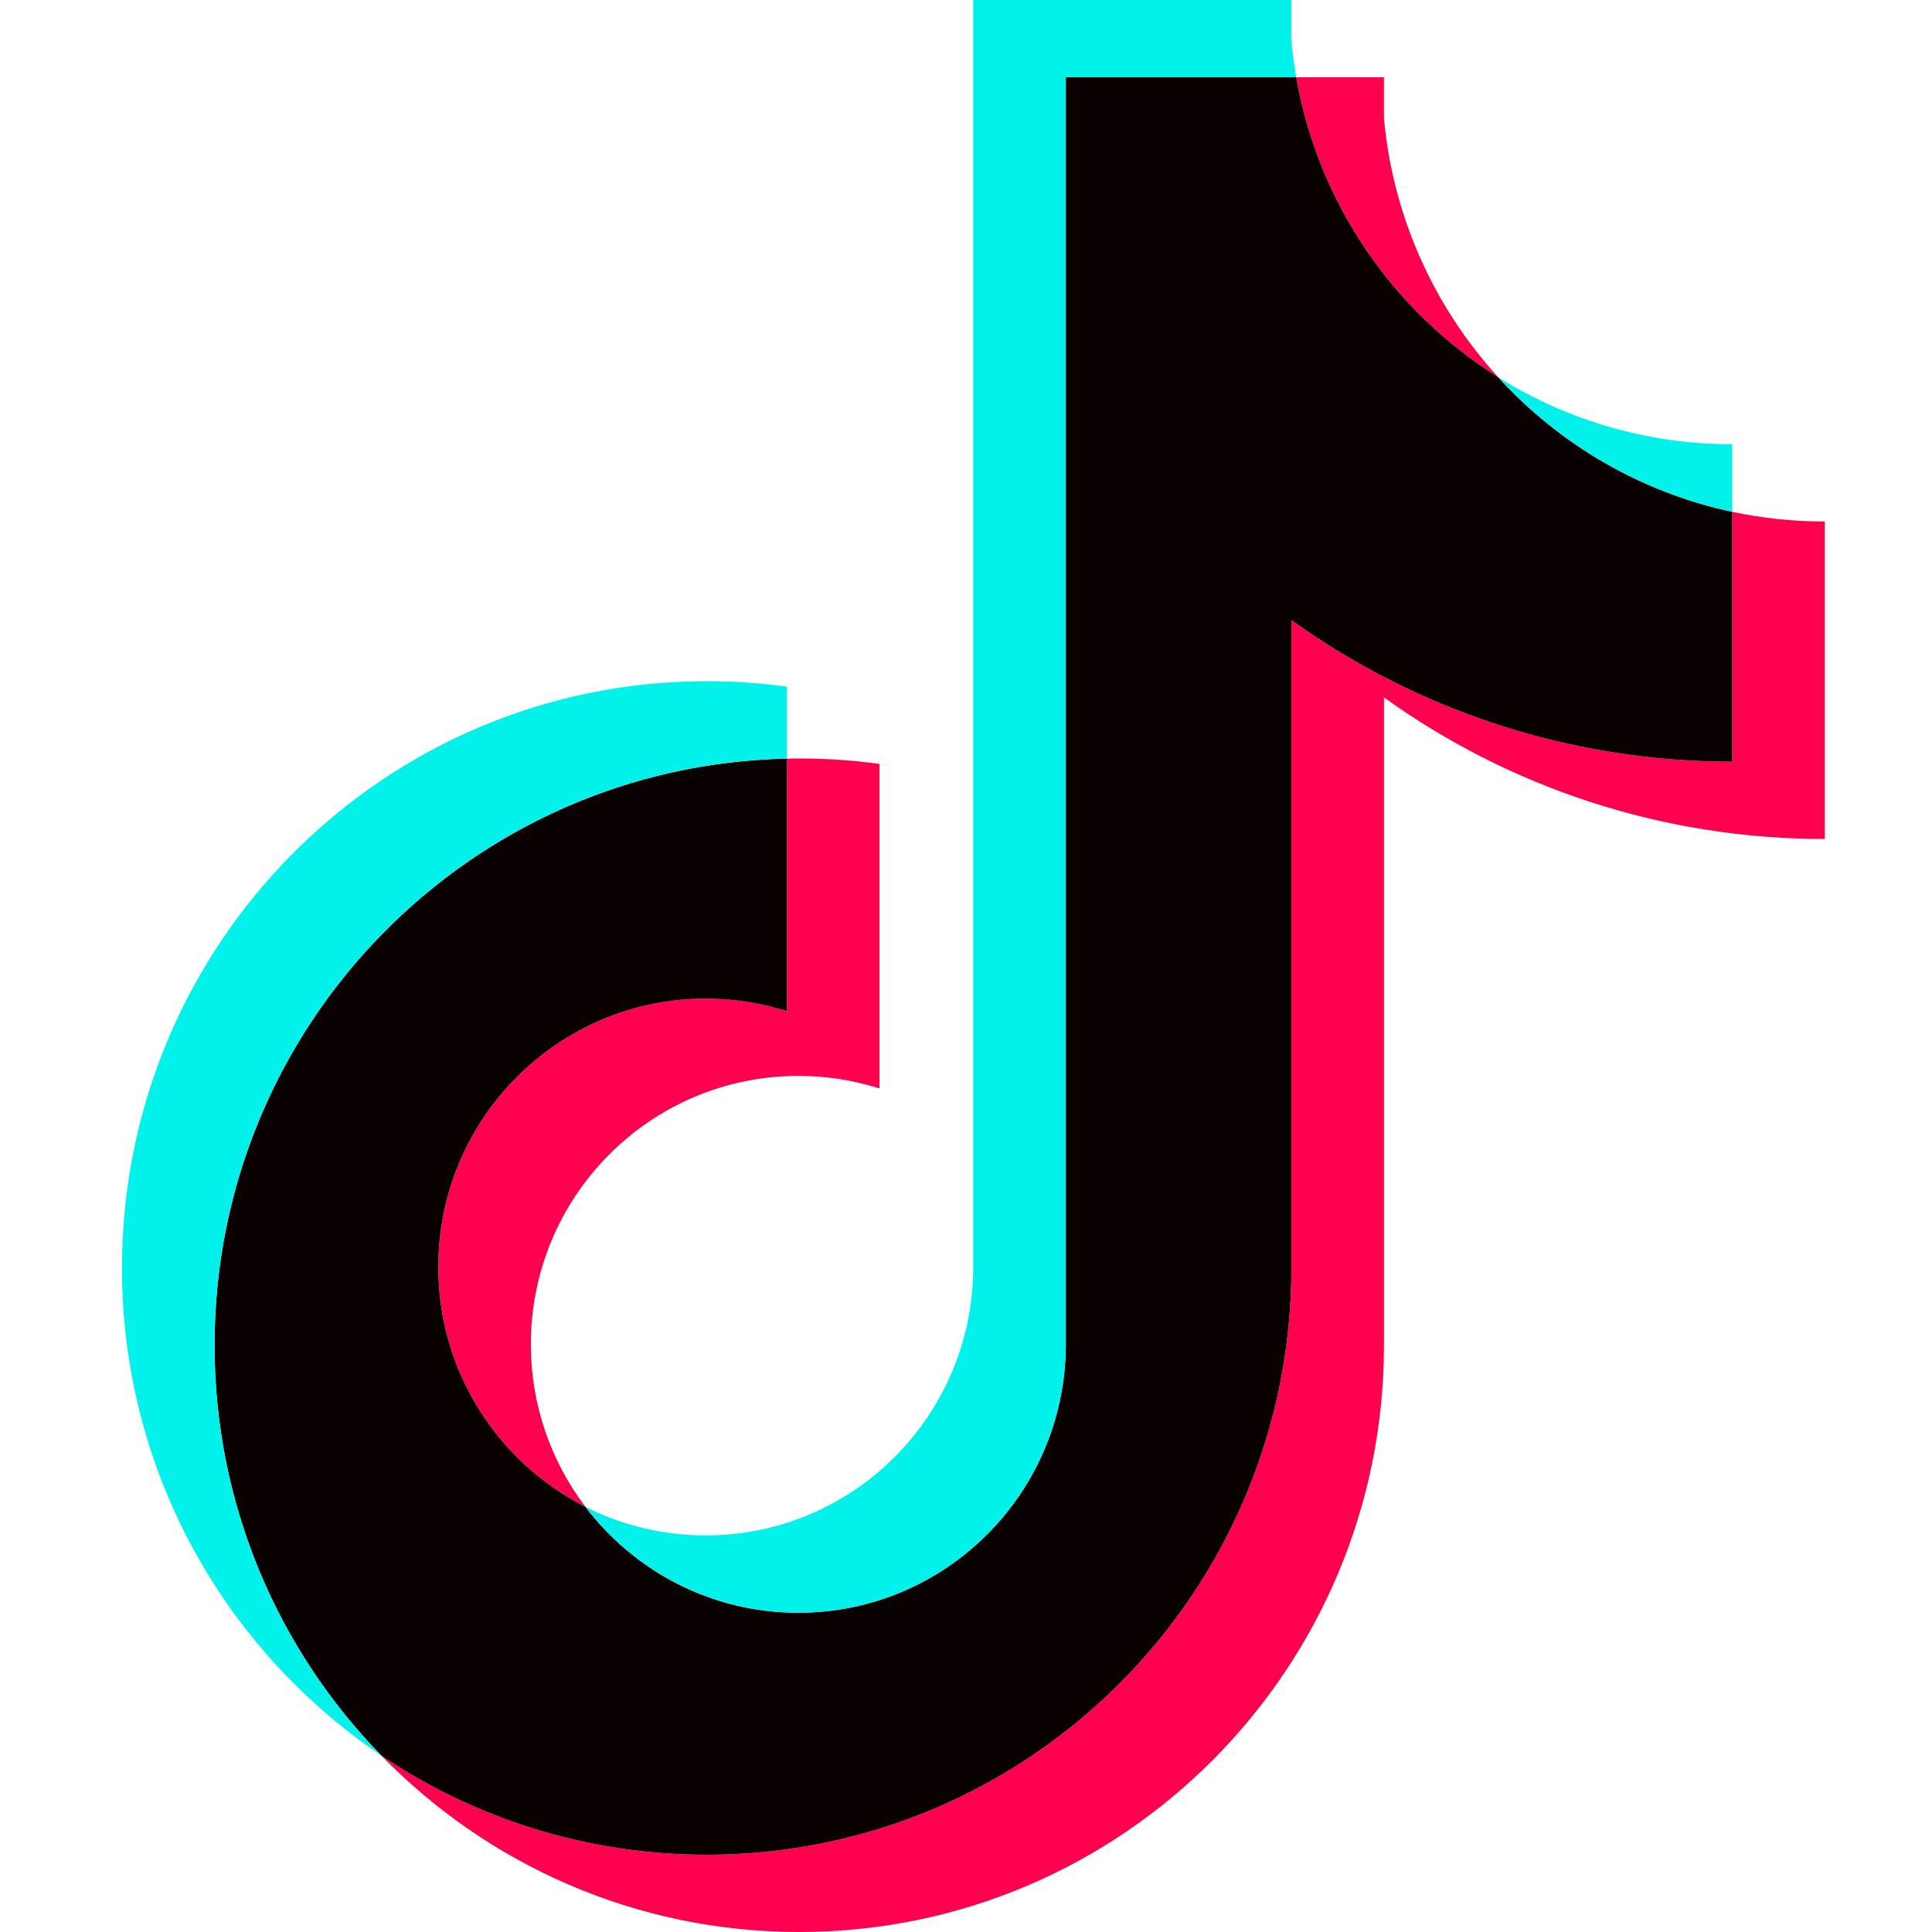 <svg width="62" height="62" viewBox="0 0 62 62" fill="none" xmlns="http://www.w3.org/2000/svg">
<path d="M44.412 22.381C48.399 25.241 53.283 26.924 58.559 26.924V16.736C57.56 16.737 56.565 16.632 55.588 16.425V24.443C50.313 24.443 45.429 22.761 41.441 19.901V40.69C41.441 51.09 33.041 59.52 22.678 59.52C18.812 59.52 15.218 58.347 12.233 56.335C15.64 59.831 20.392 62 25.648 62C36.011 62 44.413 53.57 44.413 43.17V22.381H44.412ZM48.077 12.103C46.039 9.869 44.702 6.982 44.412 3.79V2.48H41.597C42.306 6.537 44.723 10.002 48.077 12.103ZM18.787 48.354C17.649 46.856 17.033 45.024 17.036 43.14C17.036 38.383 20.879 34.527 25.619 34.527C26.503 34.526 27.381 34.662 28.223 34.93V24.515C27.239 24.38 26.246 24.323 25.253 24.344V32.45C24.411 32.182 23.532 32.046 22.648 32.047C17.908 32.047 14.066 35.903 14.066 40.66C14.066 44.024 15.986 46.936 18.787 48.354Z" fill="#FF004F"/>
<path d="M41.441 19.9C45.429 22.76 50.313 24.443 55.588 24.443V16.424C52.643 15.795 50.037 14.251 48.077 12.103C44.722 10.002 42.305 6.536 41.597 2.48H34.202V43.169C34.185 47.913 30.349 51.754 25.619 51.754C22.831 51.754 20.355 50.42 18.786 48.354C15.986 46.936 14.065 44.023 14.065 40.66C14.065 35.904 17.907 32.047 22.648 32.047C23.556 32.047 24.431 32.189 25.253 32.45V24.344C15.072 24.555 6.885 32.903 6.885 43.169C6.885 48.294 8.924 52.94 12.233 56.335C15.218 58.347 18.812 59.52 22.678 59.52C33.041 59.52 41.441 51.09 41.441 40.69V19.9H41.441Z" fill="#080100"/>
<path d="M55.588 16.424V14.256C52.933 14.26 50.33 13.514 48.077 12.103C50.071 14.294 52.697 15.805 55.588 16.424ZM41.597 2.48C41.529 2.092 41.477 1.702 41.441 1.31V0H31.231V40.69C31.214 45.432 27.379 49.273 22.648 49.273C21.259 49.273 19.948 48.943 18.786 48.355C20.355 50.42 22.831 51.753 25.619 51.753C30.349 51.753 34.185 47.913 34.202 43.169V2.48H41.597ZM25.253 24.344V22.036C24.4 21.919 23.54 21.86 22.679 21.86C12.315 21.86 3.914 30.291 3.914 40.69C3.914 47.209 7.216 52.955 12.233 56.335C8.924 52.94 6.885 48.294 6.885 43.169C6.885 32.903 15.072 24.555 25.253 24.344Z" fill="#00F2EA"/>
</svg>
